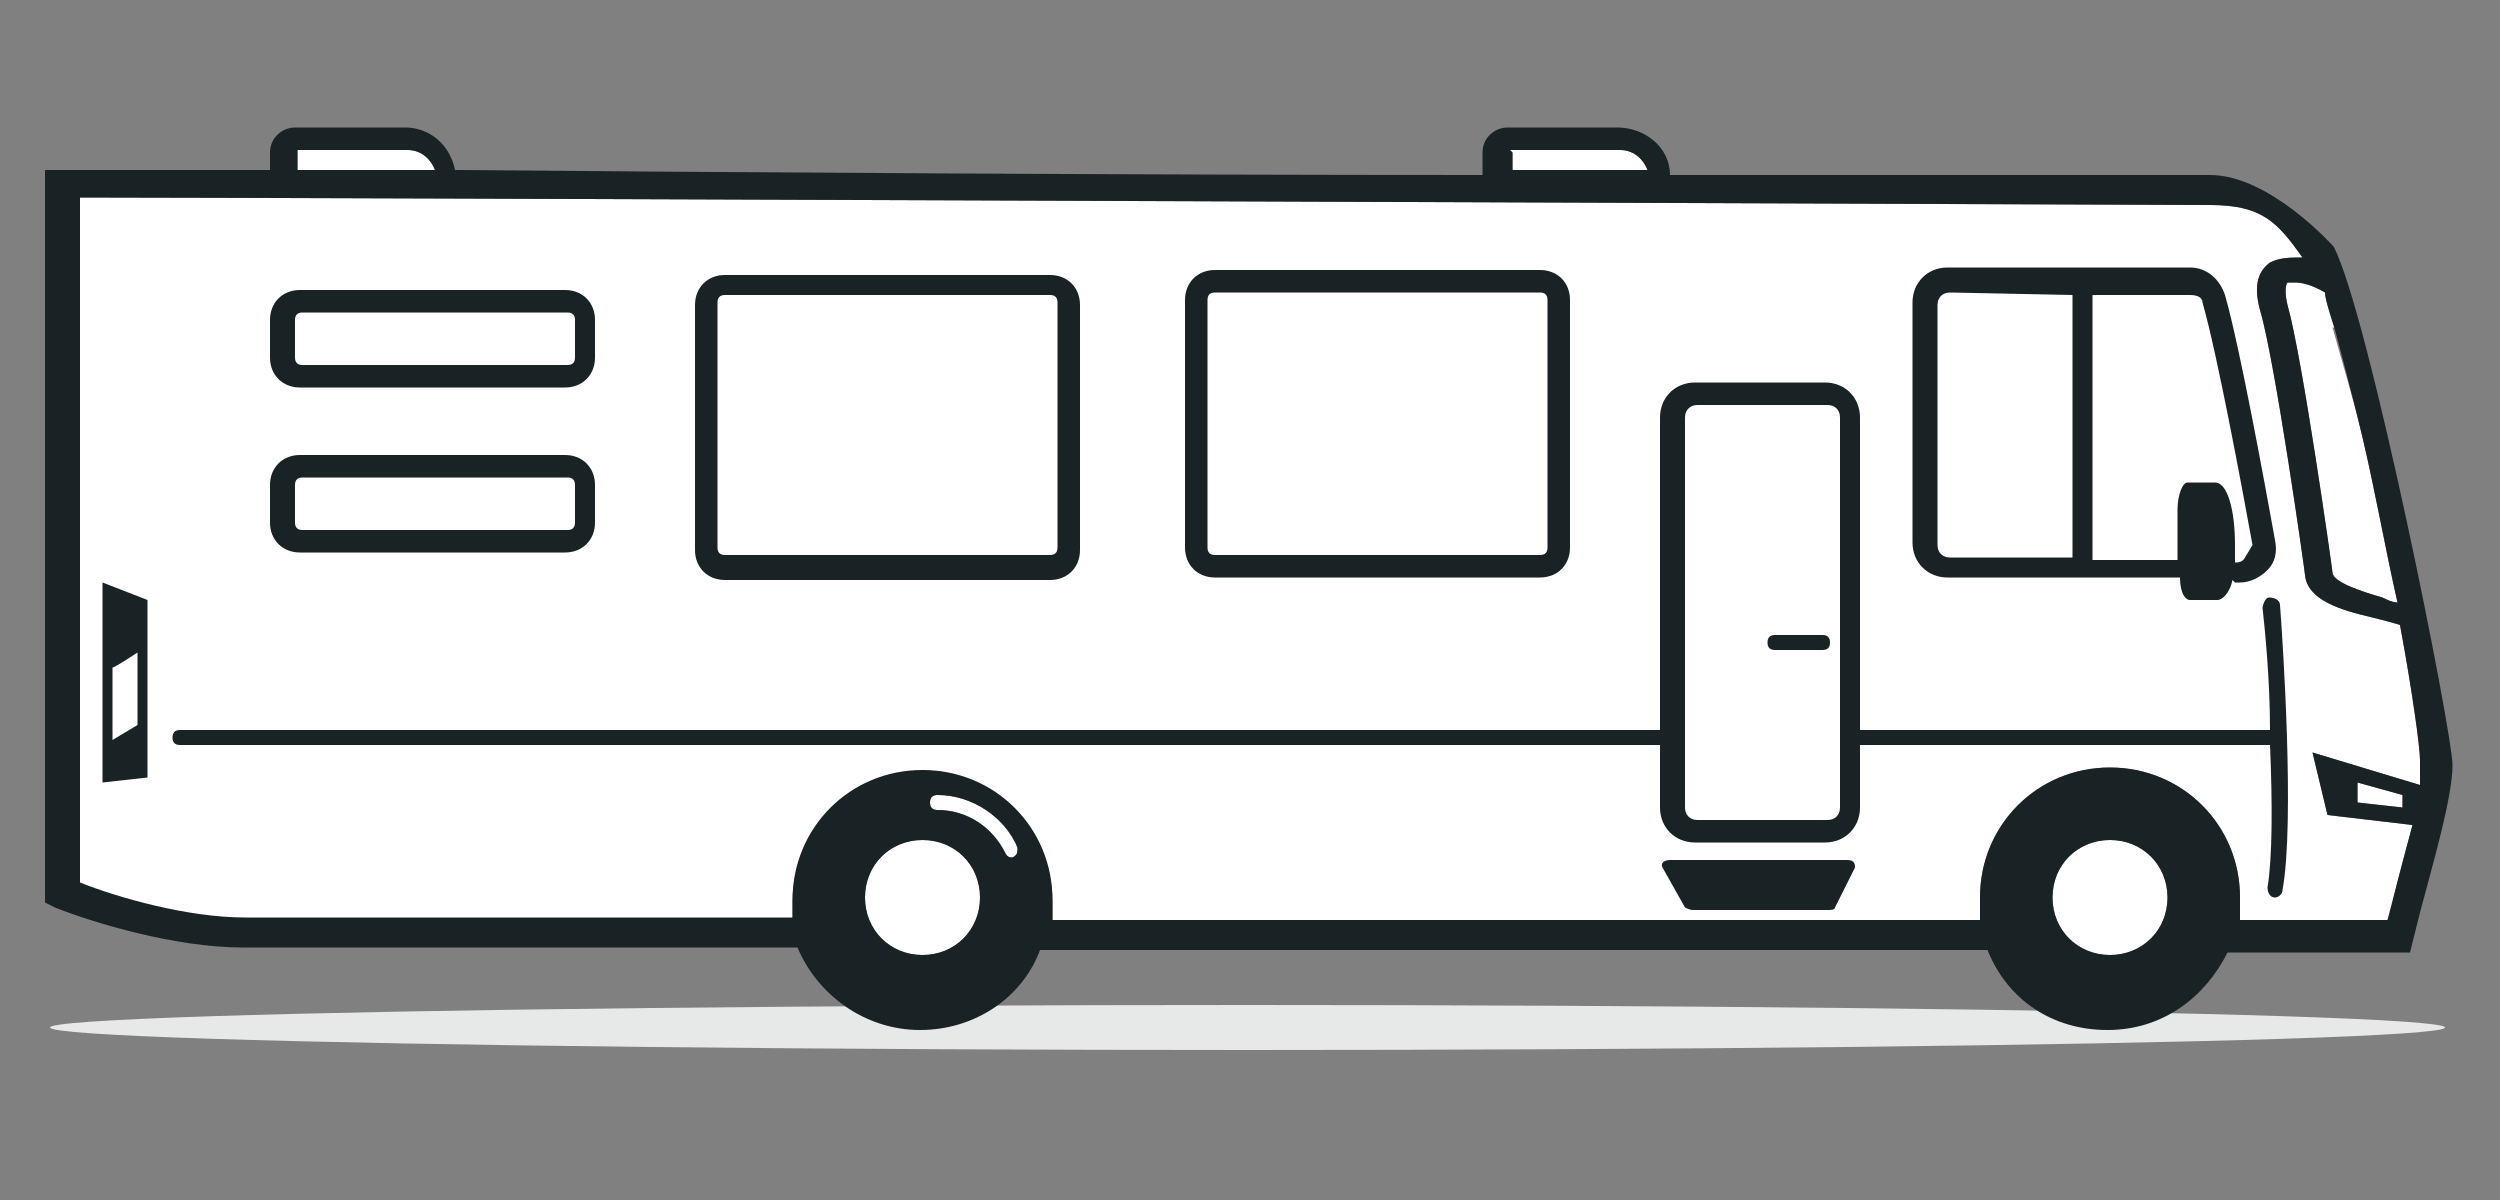 <?xml version="1.0" encoding="UTF-8"?><svg id="Layer_1" xmlns="http://www.w3.org/2000/svg" viewBox="0 0 100 48"><rect x="0" y="0" width="100" height="48" fill="#808080" stroke="none"/><defs><style>.cls-1{fill:#fff;}.cls-1,.cls-2{fill-rule:evenodd;}.cls-3{fill:#e7e8e8;}.cls-2,.cls-4{fill:#192224;}</style></defs><ellipse class="cls-3" cx="49.9" cy="41.1" rx="47.9" ry=".9"/><path class="cls-1" d="M96.1,31.8v.5l-1.8-.2v-.8l1.8.5ZM96.8,31.4l-4.3-1.3.6,2.5,3.4.4c-.3,1.1-.6,2.2-.8,3.1,0,.3-.1.5-.2.7h-5.9v-.9c0-2.9-2.3-5.2-5.2-5.2s-5.2,2.3-5.2,5.2,0,.6,0,.9h-37.1v-.7c0-2.9-2.3-5.2-5.2-5.2s-5.2,2.3-5.2,5.2,0,.5,0,.7H9.8c-2.3,0-5.1-.8-6.6-1.4V7.9c7.7,0,83.1.3,85.2.3s2.7.7,3.7,2.1c-.5,0-.9,0-1.3.2-.4.3-.7.8-.4,1.9.6,2,1.8,10.5,1.8,10.6.1,1,1.4,1.4,2.7,1.7.4.1.8.2,1.1.3.5,2.7.8,4.9.8,5.4v1ZM84.4,38.2c-1.3,0-2.3-1-2.3-2.3s1-2.3,2.3-2.3,2.3,1,2.3,2.3-1,2.3-2.3,2.3ZM40.6,34.3h-.1c-.1,0-.2,0-.3-.2-.5-1-1.5-1.7-2.7-1.7-.2,0-.3-.1-.3-.3s.1-.3.3-.3h0c1.4,0,2.7.9,3.2,2.1,0,.2,0,.3-.2.4h.1ZM36.9,38.2c-1.3,0-2.3-1-2.3-2.3s1-2.3,2.3-2.3,2.3,1,2.3,2.3-1,2.3-2.3,2.3ZM11.9,6h4.4c.5,0,.9.3,1.1.8h-5.5v-.8ZM60.4,6h4.4c.5,0,.9.3,1.1.8h-5.4v-.7l-.1-.1ZM93.3,13.1c.3,1.1.8,2.7,1.2,4.4.5,2.1.9,4.4,1.4,6.6-.2,0-.4-.1-.6-.2-.7-.2-2-.6-2-1,0,0-1.2-8.6-1.8-10.7-.1-.4-.1-.8,0-.9h.3c.3,0,.68.11,1.2.4,0,.3.2.8.4,1.4h-.1Z"/><path class="cls-2" d="M89.4,23.3h.2c.4,0,.8-.2,1.1-.5.3-.3.4-.7.3-1.2-.4-2.2-1.4-7.7-2-9.8-.2-.6-.7-1.1-1.4-1.1h-9.7c-.8,0-1.4.6-1.4,1.4v9.6c0,.8.6,1.4,1.4,1.4h9.3c0,.6.2.9.4.9h1.1c.2,0,.5-.3.6-.8l.1.1ZM78,11.7c-.3,0-.5.2-.5.5v9.6c0,.3.2.5.5.5h4.9v-10.5l-4.9-.1ZM90.1,21.8c-.4-2.2-1.4-7.6-2-9.7,0-.2-.2-.3-.5-.3h-3.9v10.6h3.4v-2c0-.6.2-1.1.4-1.1h1.1c.5,0,.8,1.1.8,2.5v.7h0c.1,0,.3,0,.4-.2l.3-.5Z"/><path class="cls-2" d="M62.8,21.9c0,.7-.5,1.2-1.2,1.2h-13c-.7,0-1.2-.5-1.2-1.2v-9.9c0-.7.5-1.2,1.2-1.2h13c.7,0,1.2.5,1.2,1.2v9.9ZM48.6,11.7c-.2,0-.3.1-.3.3v9.9c0,.2.1.3.3.3h13c.2,0,.3-.1.3-.3v-9.9c0-.2-.1-.3-.3-.3h-13Z"/><path class="cls-2" d="M42,23.2c.7,0,1.2-.5,1.2-1.2v-9.8c0-.7-.5-1.2-1.2-1.2h-13c-.7,0-1.2.5-1.2,1.2v9.8c0,.7.5,1.2,1.2,1.2h13ZM28.7,12.1c0-.2.1-.3.3-.3h13c.2,0,.3.1.3.3v9.8c0,.2-.1.3-.3.3h-13c-.2,0-.3-.1-.3-.3v-9.8Z"/><path class="cls-2" d="M23.8,14.3c0,.7-.5,1.2-1.2,1.2h-10.6c-.7,0-1.2-.5-1.2-1.2v-1.5c0-.7.5-1.2,1.2-1.2h10.6c.7,0,1.2.5,1.2,1.2v1.5ZM12.1,12.5c-.2,0-.3.1-.3.3v1.5c0,.2.1.3.3.3h10.6c.2,0,.3-.1.3-.3v-1.5c0-.2-.1-.3-.3-.3h-10.6Z"/><path class="cls-2" d="M22.6,22.1c.7,0,1.2-.5,1.2-1.2v-1.5c0-.7-.5-1.2-1.2-1.2h-10.6c-.7,0-1.2.5-1.2,1.2v1.5c0,.7.5,1.2,1.2,1.2h10.6ZM11.8,19.4c0-.2.1-.3.3-.3h10.6c.2,0,.3.1.3.3v1.5c0,.2-.1.3-.3.3h-10.6c-.2,0-.3-.1-.3-.3v-1.5Z"/><path class="cls-2" d="M5.9,31.1l-1.8.2v-8l1.8.7s0,7.1,0,7.1ZM5.5,29v-2.9s-.9.6-1,.6v2.9l1-.6Z"/><path class="cls-4" d="M73.2,25.7c0-.2-.1-.3-.3-.3h-1.9c-.2,0-.3.1-.3.3s.1.3.3.3h1.9c.2,0,.3-.1.3-.3Z"/><path class="cls-2" d="M90.77,23.9c.2,0,.43.1.43.3.1,1.3.6,8.7.1,11.4,0,.2-.2.3-.3.3s0,0,0,0h0c-.2,0-.3-.2-.3-.4.2-1.2.2-3.4.1-5.7h-16.4v2.5c0,.8-.6,1.4-1.4,1.4h-5.2c-.8,0-1.4-.6-1.4-1.4v-2.5H7.2c-.2,0-.3-.1-.3-.3s.1-.3.3-.3h59.2v-12.5c0-.8.6-1.4,1.4-1.4h5.2c.8,0,1.4.6,1.4,1.4v12.5h16.4c0-2-.2-4-.3-4.9,0,0,.07-.4.27-.4ZM73.1,32.8c.3,0,.5-.2.5-.5v-15.6c0-.3-.2-.5-.5-.5h-5.2c-.3,0-.5.2-.5.5v15.6c0,.3.2.5.5.5h5.2Z"/><path class="cls-4" d="M66.8,34.4c-.2,0-.4.1-.3.3l.9,1.6s.2.1.3.1h5.4c.1,0,.3,0,.3-.1l.8-1.6c0-.1,0-.3-.3-.3h-7.1Z"/><path class="cls-2" d="M88.4,7h-21.6c0-1.1-1-1.9-2.1-1.9h-4.4c-.5,0-1,.4-1,1v.9c-13.7,0-29.6-.1-41.1-.2-.2-1-1-1.7-2-1.7h-4.4c-.5,0-1,.4-1,1v.7H1.8v29.3l.4.2c1.5.6,4.8,1.6,7.5,1.6h22.2c.8,1.9,2.7,3.3,4.9,3.3s4.1-1.3,4.8-3.2h37.9c.8,2,2.6,3.2,4.8,3.2s3.9-1.3,4.8-3.1h7.3s.3-1.2.4-1.6h0c.5-1.9,1.3-4.6,1.3-5.9s-3.35-18.03-4.75-20.73c0,0-2.55-2.87-4.95-2.87ZM96.1,31.8v.5l-1.8-.2v-.8l1.8.5ZM96.8,31.4l-4.3-1.3.6,2.5,3.4.4c-.3,1.1-1,3.8-1,3.8h-5.9v-.9c0-2.9-2.3-5.2-5.2-5.2s-5.2,2.3-5.2,5.2,0,.6,0,.9h-37.1v-.8c0-2.9-2.3-5.2-5.2-5.2s-5.2,2.3-5.2,5.2,0,.5,0,.7H9.8c-2.3,0-5.1-.8-6.6-1.4V7.9c7.7,0,83.1.3,85.2.3s2.7.7,3.7,2.1c-.5,0-.9,0-1.3.2-.4.3-.7.8-.4,1.9.6,2,1.8,10.5,1.8,10.6.1,1,1.4,1.4,2.7,1.7.4.1.8.2,1.1.3.5,2.7.8,4.9.8,5.4v1ZM84.4,38.2c-1.3,0-2.3-1-2.3-2.3s1-2.3,2.3-2.3,2.3,1,2.3,2.3-1,2.3-2.3,2.3ZM40.6,34.3h-.1c-.1,0-.2,0-.3-.2-.5-1-1.5-1.7-2.7-1.7-.2,0-.3-.1-.3-.3s.1-.3.3-.3c1.4,0,2.7.9,3.2,2.1,0,.2,0,.3-.2.4h.1ZM36.9,38.2c-1.3,0-2.3-1-2.3-2.3s1-2.3,2.3-2.3,2.3,1,2.3,2.3-1,2.3-2.3,2.3ZM11.9,6h4.4c.5,0,.9.3,1.1.8h-5.5v-.8ZM60.4,6h4.4c.5,0,.9.3,1.1.8h-5.4v-.7l-.1-.1ZM94.5,17.5c.5,2.1.9,4.4,1.4,6.6-.2,0-.4-.1-.6-.2-.7-.2-2-.6-2-1h0c0-.1-1.2-8.6-1.8-10.7-.1-.4-.1-.8,0-.9h.3c.3,0,.7.1,1.2.4,0,.3.4,1.5.4,1.5,0,0,.7,2.6,1.1,4.3Z"/></svg>